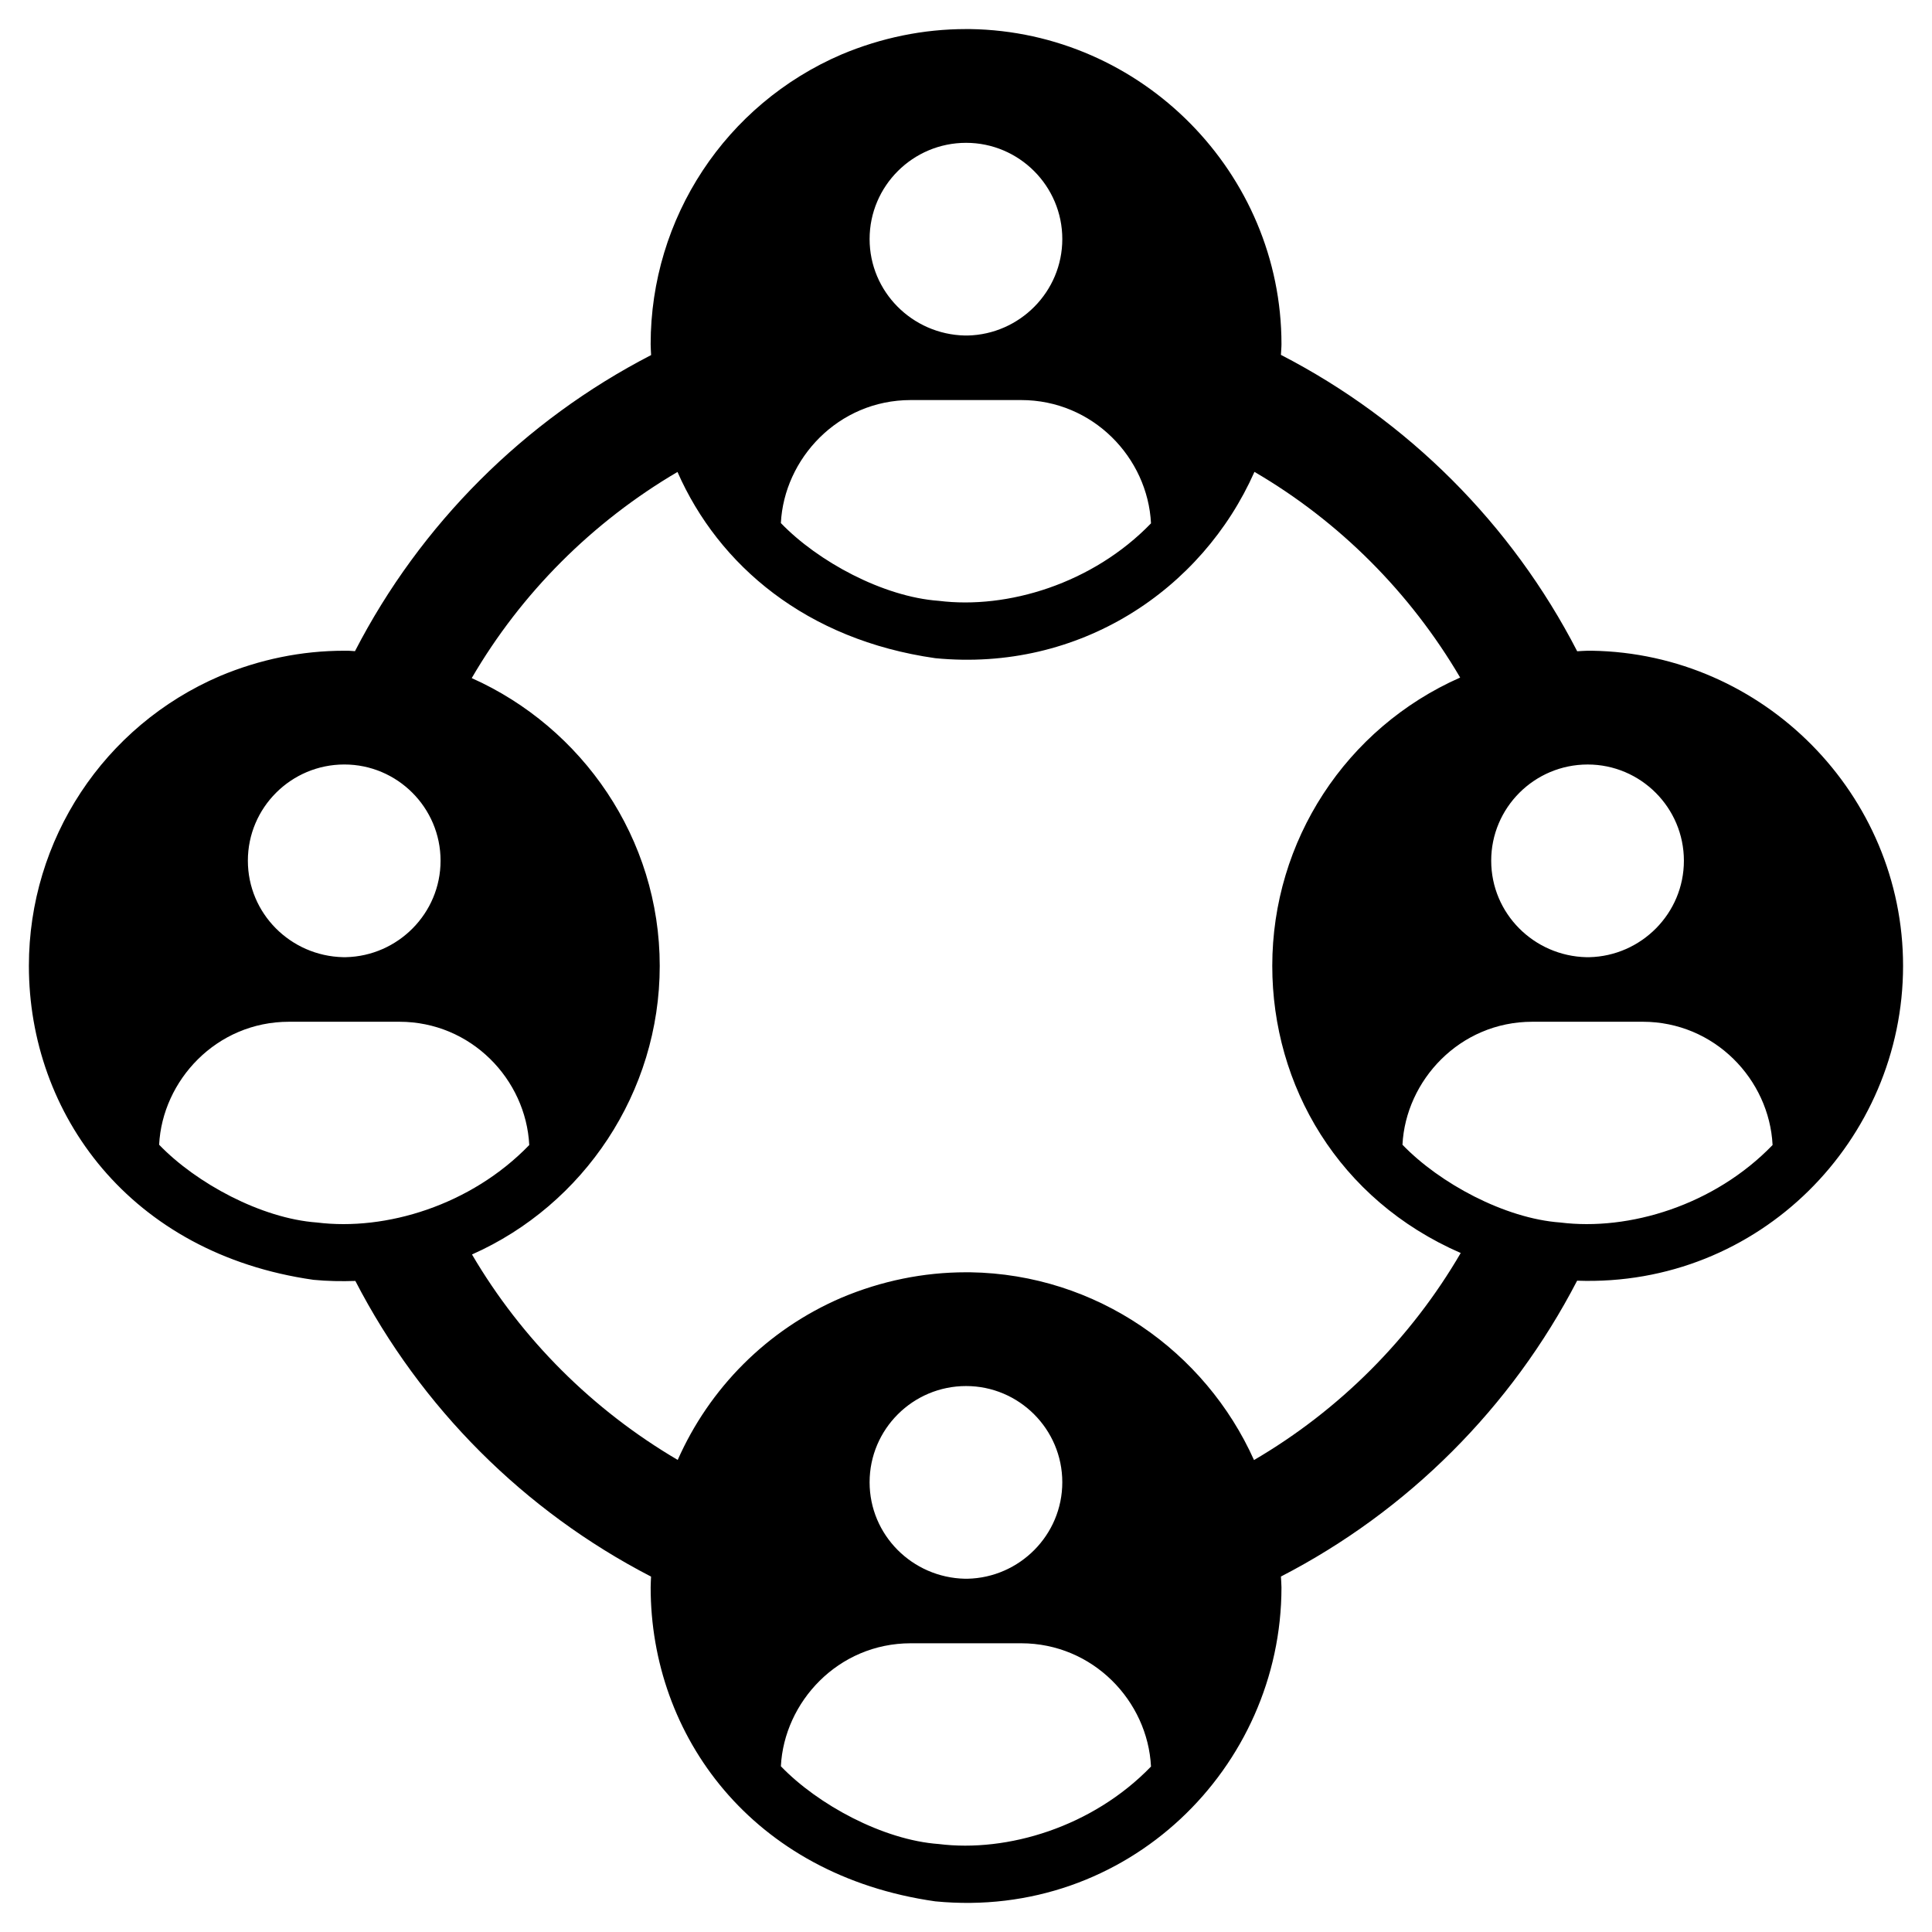 <?xml version="1.0" encoding="UTF-8"?>
<!-- Uploaded to: ICON Repo, www.svgrepo.com, Generator: ICON Repo Mixer Tools -->
<svg fill="#000000" width="800px" height="800px" version="1.1" viewBox="144 144 512 512" xmlns="http://www.w3.org/2000/svg">
 <path d="m565.82 316.45h-1.07c-0.93 0-1.852 0.109-2.777 0.141-17.352-33.668-44.855-61.184-78.516-78.547 0.031-0.945 0.148-1.875 0.148-2.828 0-45.344-36.945-82.824-82.52-83.512h-1.07c-11.297 0-22.441 2.289-32.977 6.719-30.762 13.207-50.609 43.359-50.609 76.793 0 0.965 0.09 1.922 0.121 2.883-33.609 17.352-61.117 44.809-78.477 78.469-0.59-0.02-1.168-0.105-1.762-0.117h-1.07c-11.297 0-22.441 2.289-32.977 6.719-30.762 13.207-50.609 43.359-50.609 76.793 0 39.223 26.773 76.27 75.418 83.203 3.766 0.367 7.453 0.414 11.098 0.297 17.348 33.574 44.781 61.008 78.363 78.352-0.031 0.953-0.105 1.902-0.105 2.859 0 39.227 26.773 76.27 75.418 83.203 50.914 4.961 91.754-35.418 91.754-83.203 0-0.969-0.113-1.914-0.145-2.875 33.648-17.355 61.098-44.805 78.496-78.402 48.367 1.715 86.379-37.355 86.379-83.438 0.008-45.34-36.941-82.82-82.512-83.508zm-1.066 30.152c14.047 0 25.496 11.449 25.496 25.496 0 13.969-11.297 25.266-25.113 25.57h-0.688c-13.969-0.305-25.266-11.602-25.266-25.57-0.004-14.047 11.445-25.496 25.57-25.496zm-164.73-164.75c14.047 0 25.496 11.449 25.496 25.496 0 13.969-11.297 25.266-25.113 25.57h-0.688c-13.969-0.305-25.266-11.602-25.266-25.57 0-14.047 11.449-25.496 25.57-25.496zm-14.656 68.168h29.234c19.031 0 33.559 15.285 34.426 32.672-15.477 16.008-38.059 22.812-56.258 20.535-14.746-1.055-32.043-10.434-41.832-20.609 0.852-16.977 15.121-32.598 34.43-32.598zm-150.11 96.578c14.047 0 25.496 11.449 25.496 25.496 0 13.969-11.297 25.266-25.113 25.57h-0.688c-13.969-0.305-25.266-11.602-25.266-25.57-0.004-14.047 11.449-25.496 25.57-25.496zm-7.254 121.38c-14.746-1.055-32.043-10.434-41.832-20.609 0.848-16.973 15.117-32.594 34.426-32.594h29.234c19.031 0 33.559 15.285 34.426 32.672-15.469 16.004-38.051 22.805-56.254 20.531zm164.77 164.71c-14.746-1.055-32.043-10.434-41.832-20.609 0.848-16.973 15.117-32.594 34.426-32.594h29.234c19.031 0 33.559 15.285 34.426 32.672-15.473 16.008-38.055 22.809-56.254 20.531zm-18.32-95.875c0-14.047 11.449-25.496 25.57-25.496 14.047 0 25.496 11.449 25.496 25.496 0 13.969-11.297 25.266-25.113 25.57h-0.688c-13.969-0.305-25.266-11.602-25.266-25.57zm101.87-5.883c-12.914-28.809-41.711-49.258-75.234-49.762h-1.07c-11.297 0-22.441 2.289-32.977 6.719-19.824 8.512-35.074 24.078-43.441 43.008-22.504-13.215-41.324-31.965-54.52-54.445 29.598-13.129 49.754-42.945 49.754-76.484 0-33.781-20.52-63.172-49.824-76.262 13.137-22.559 31.977-41.375 54.527-54.633 10.918 24.824 34.219 44.496 68.312 49.355 38.195 3.723 70.723-18.074 84.59-49.375 22.512 13.145 41.289 31.98 54.516 54.508-30.289 13.391-49.793 43.273-49.793 76.406 0 31.719 17.523 61.992 49.941 76.094-13.211 22.672-32.129 41.621-54.781 54.871zm81.176-62.953c-14.746-1.055-32.043-10.434-41.832-20.609 0.848-16.973 15.117-32.594 34.426-32.594h29.234c19.031 0 33.559 15.285 34.426 32.672-15.469 16.004-38.051 22.805-56.254 20.531z"/>
</svg>